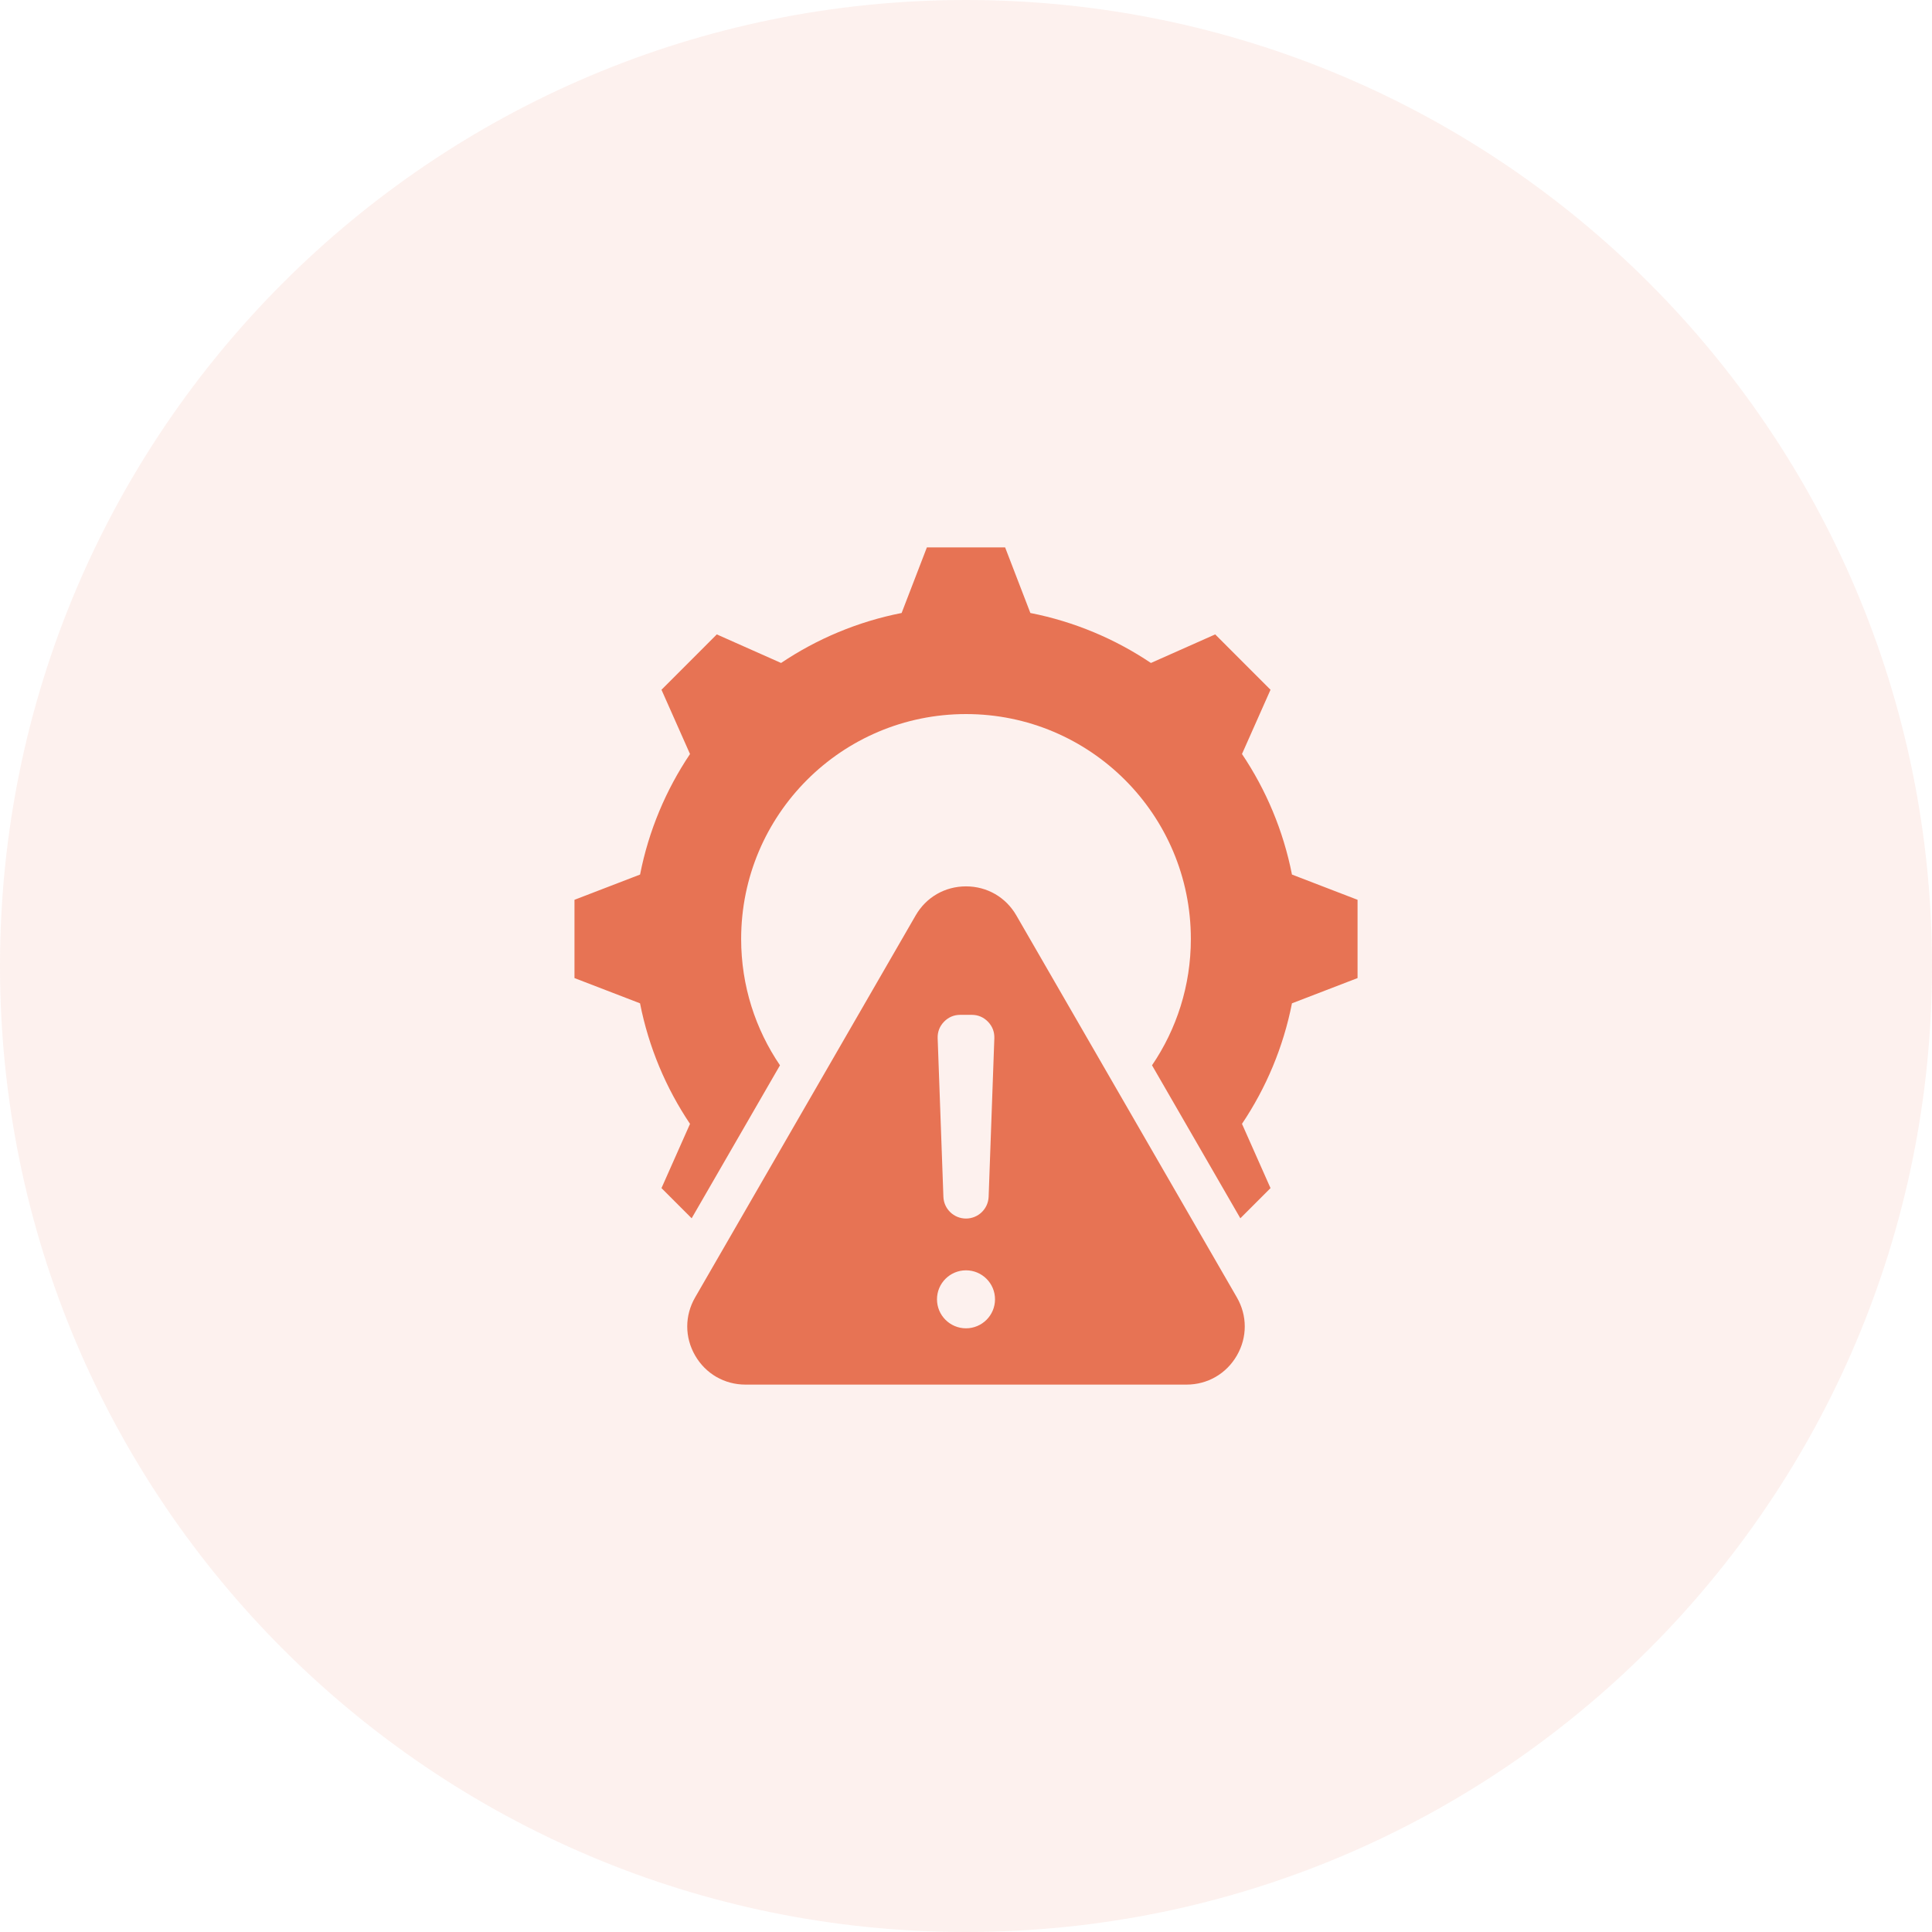 <svg width="60" height="60" viewBox="0 0 60 60" fill="none" xmlns="http://www.w3.org/2000/svg">
<g clip-path="url(#clip0_12499_2182)">
<path opacity="0.1" d="M30 60C46.569 60 60 46.569 60 30C60 13.431 46.569 0 30 0C13.431 0 0 13.431 0 30C0 46.569 13.431 60 30 60Z" fill="#E77354"/>
<g clip-path="url(#clip1_12499_2182)">
<path fill-rule="evenodd" clip-rule="evenodd" d="M35.777 33.084L38.52 37.835L39.457 36.898L38.571 34.902C39.318 33.789 39.855 32.522 40.123 31.159L42.16 30.375V27.944L40.123 27.16C39.855 25.797 39.319 24.53 38.571 23.416L39.457 21.421L37.739 19.702L35.743 20.589C34.629 19.841 33.363 19.305 31.999 19.037L31.215 17H28.785L28.001 19.037C26.637 19.305 25.371 19.841 24.257 20.589L22.261 19.702L20.543 21.421L21.429 23.417C20.682 24.53 20.145 25.797 19.878 27.16L17.841 27.944V30.375L19.877 31.159C20.145 32.522 20.681 33.789 21.429 34.903L20.543 36.898L21.48 37.835L24.223 33.084C23.462 31.965 23.017 30.614 23.017 29.16C23.017 25.303 26.143 22.176 30 22.176C33.857 22.176 36.983 25.303 36.983 29.16C36.983 30.614 36.538 31.965 35.777 33.084ZM31.564 28.43L38.412 40.292C38.739 40.858 38.739 41.531 38.412 42.097C38.085 42.663 37.502 43 36.849 43H23.151C22.498 43 21.915 42.663 21.588 42.097C21.261 41.531 21.261 40.858 21.588 40.292L28.436 28.43C28.763 27.863 29.346 27.527 30 27.527C30.654 27.527 31.237 27.863 31.564 28.43ZM30 39.451C29.503 39.451 29.099 39.854 29.099 40.351C29.099 40.849 29.503 41.252 30 41.252C30.497 41.252 30.901 40.849 30.901 40.351C30.901 39.854 30.497 39.451 30 39.451ZM30 37.843C29.622 37.843 29.311 37.544 29.298 37.166L29.12 32.245C29.113 32.048 29.179 31.875 29.316 31.732C29.454 31.59 29.624 31.517 29.822 31.517H30.178C30.376 31.517 30.546 31.59 30.684 31.732C30.821 31.875 30.887 32.048 30.88 32.245L30.703 37.166C30.689 37.544 30.378 37.843 30 37.843Z" fill="#E77354"/>
</g>
</g>
<defs>
<clipPath id="clip0_12499_2182">
<rect width="60" height="60" fill="white"/>
</clipPath>
<clipPath id="clip1_12499_2182">
<rect width="26" height="26" fill="white" transform="translate(17 17)"/>
</clipPath>
</defs>
</svg>
